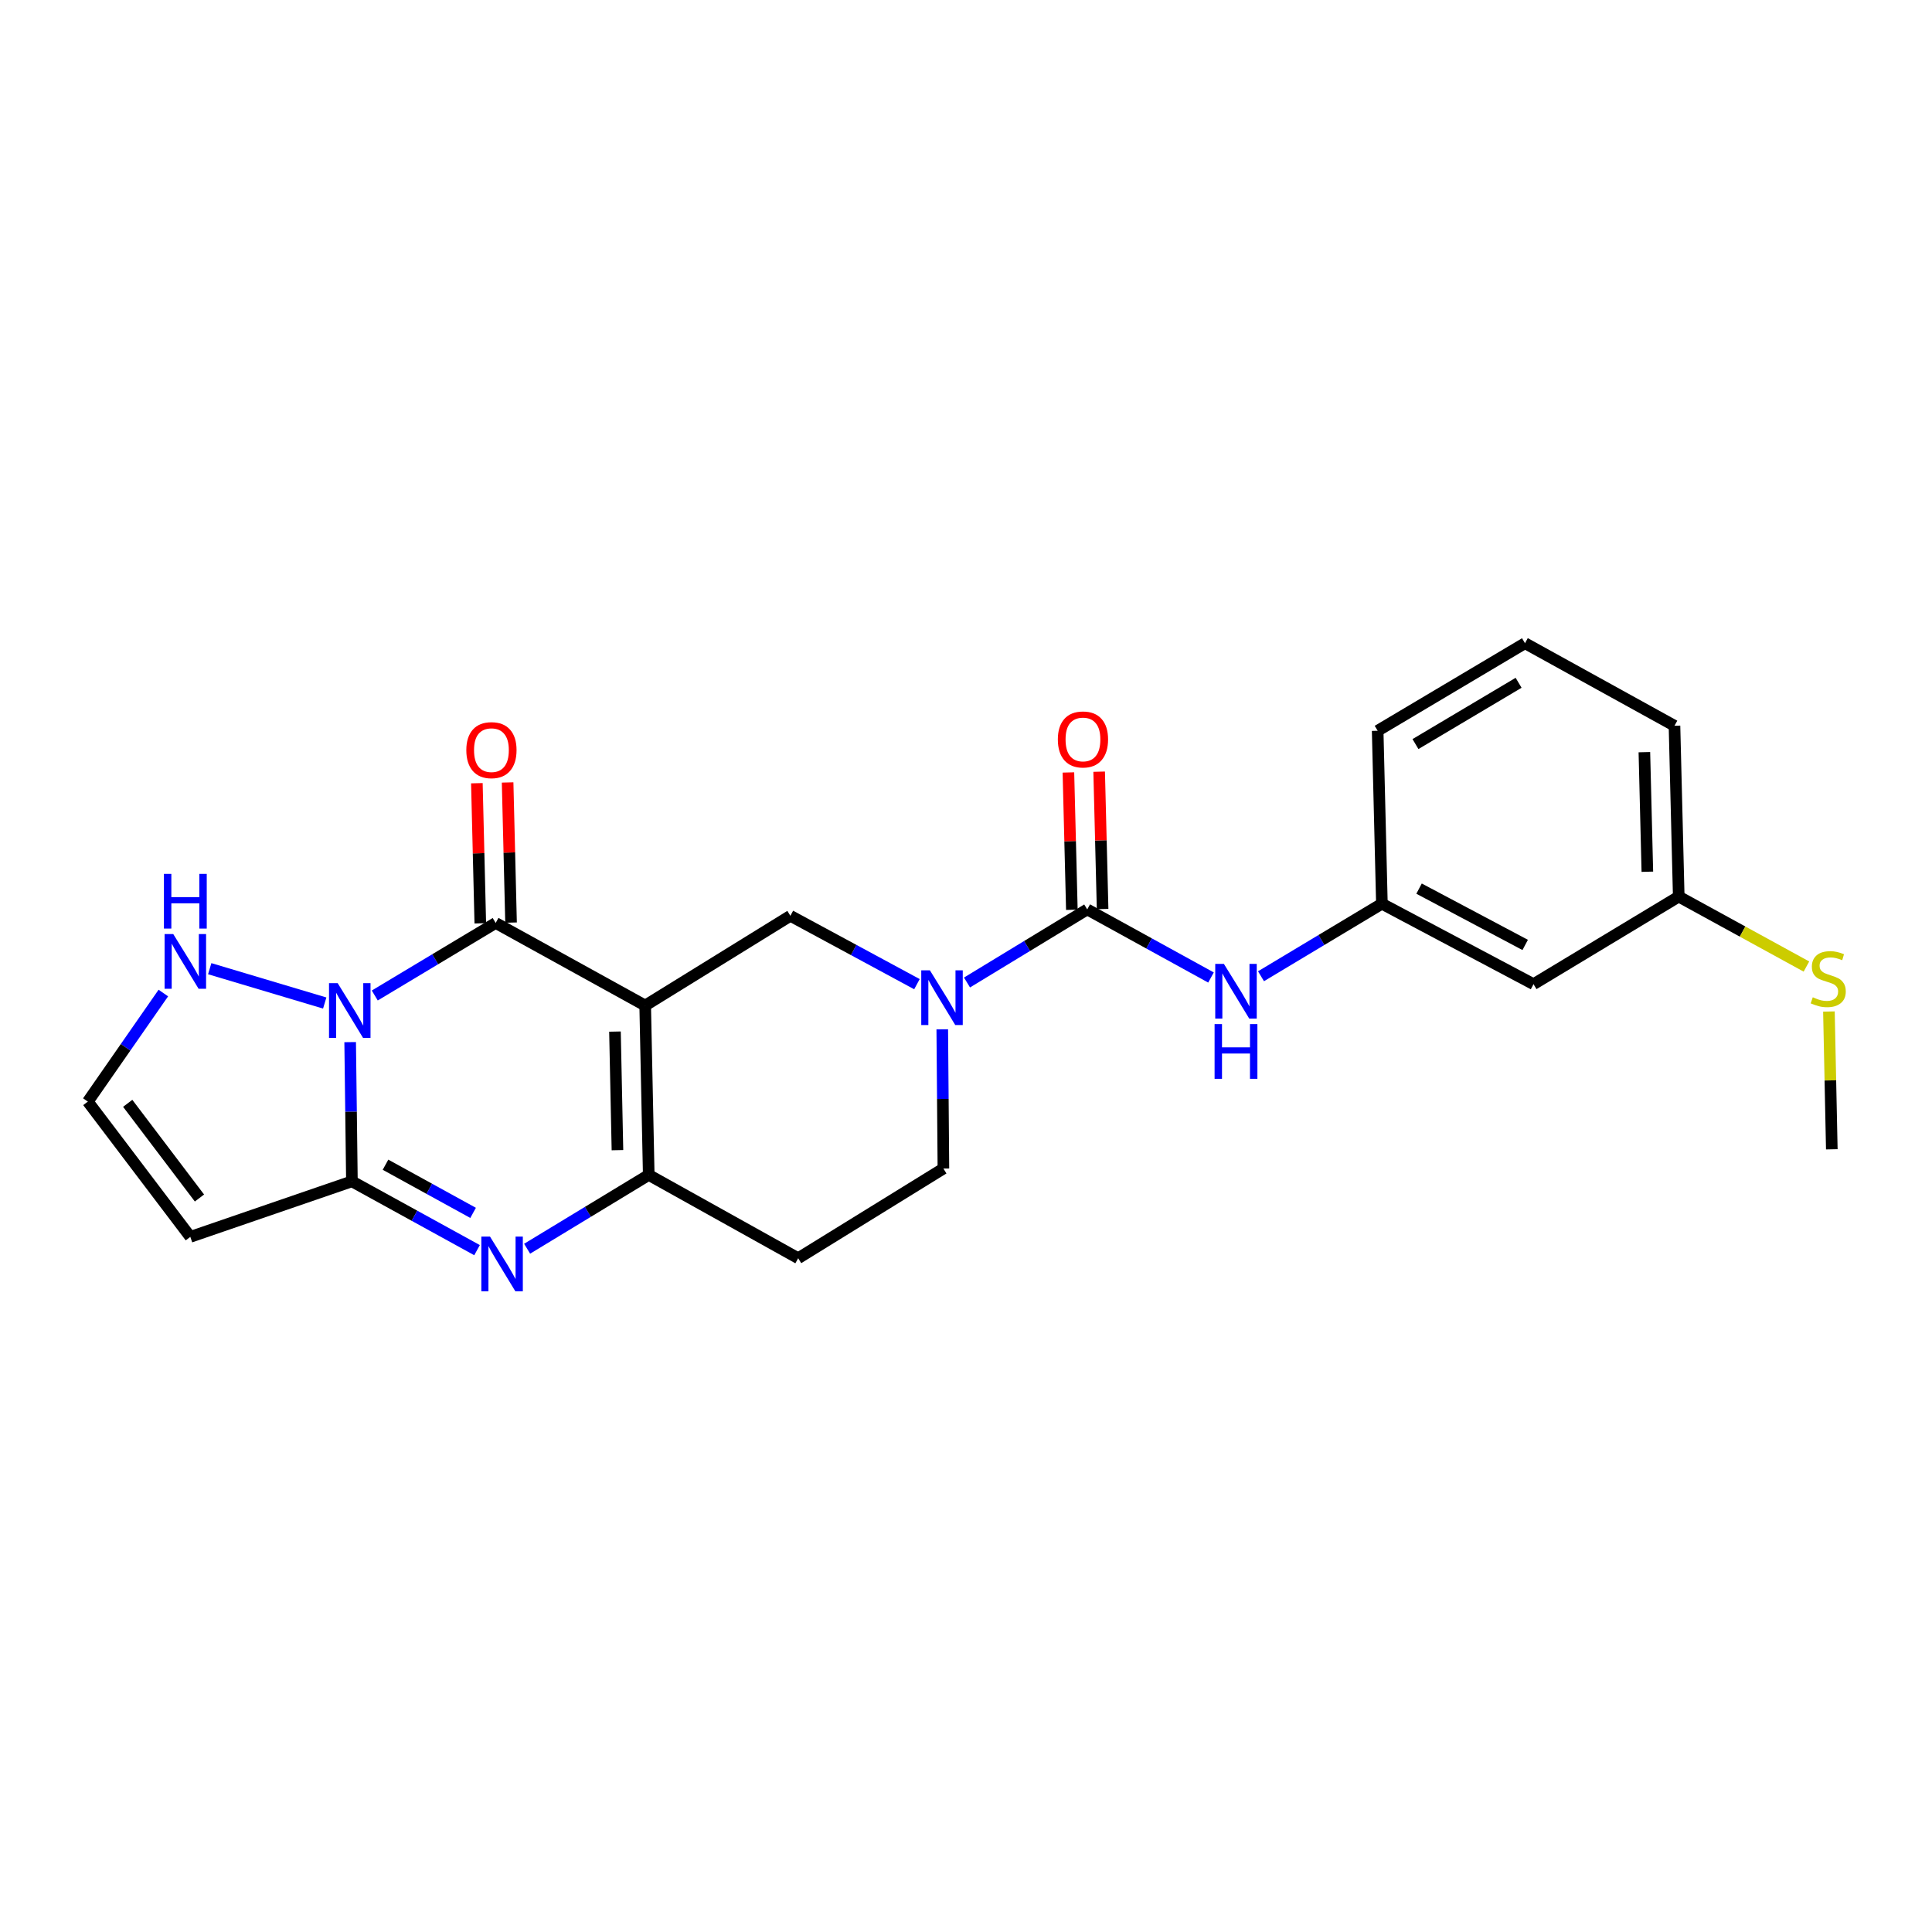 <?xml version='1.0' encoding='iso-8859-1'?>
<svg version='1.1' baseProfile='full'
              xmlns='http://www.w3.org/2000/svg'
                      xmlns:rdkit='http://www.rdkit.org/xml'
                      xmlns:xlink='http://www.w3.org/1999/xlink'
                  xml:space='preserve'
width='1000px' height='1000px' viewBox='0 0 1000 1000'>
<!-- END OF HEADER -->
<rect style='opacity:1.0;fill:#FFFFFF;stroke:none' width='1000' height='1000' x='0' y='0'> </rect>
<path class='bond-1' d='M 333.947,520.46 L 256.559,477.724' style='fill:none;fill-rule:evenodd;stroke:#000000;stroke-width:6px;stroke-linecap:butt;stroke-linejoin:miter;stroke-opacity:1' />
<path class='bond-4' d='M 333.947,520.46 L 335.787,608.142' style='fill:none;fill-rule:evenodd;stroke:#000000;stroke-width:6px;stroke-linecap:butt;stroke-linejoin:miter;stroke-opacity:1' />
<path class='bond-4' d='M 318.307,533.946 L 319.594,595.324' style='fill:none;fill-rule:evenodd;stroke:#000000;stroke-width:6px;stroke-linecap:butt;stroke-linejoin:miter;stroke-opacity:1' />
<path class='bond-7' d='M 333.947,520.46 L 409.097,474.018' style='fill:none;fill-rule:evenodd;stroke:#000000;stroke-width:6px;stroke-linecap:butt;stroke-linejoin:miter;stroke-opacity:1' />
<path class='bond-0' d='M 193.98,515.269 L 225.269,496.496' style='fill:none;fill-rule:evenodd;stroke:#0000FF;stroke-width:6px;stroke-linecap:butt;stroke-linejoin:miter;stroke-opacity:1' />
<path class='bond-0' d='M 225.269,496.496 L 256.559,477.724' style='fill:none;fill-rule:evenodd;stroke:#000000;stroke-width:6px;stroke-linecap:butt;stroke-linejoin:miter;stroke-opacity:1' />
<path class='bond-9' d='M 168.077,519.164 L 108.551,501.392' style='fill:none;fill-rule:evenodd;stroke:#0000FF;stroke-width:6px;stroke-linecap:butt;stroke-linejoin:miter;stroke-opacity:1' />
<path class='bond-25' d='M 181.244,539.404 L 181.698,575.431' style='fill:none;fill-rule:evenodd;stroke:#0000FF;stroke-width:6px;stroke-linecap:butt;stroke-linejoin:miter;stroke-opacity:1' />
<path class='bond-25' d='M 181.698,575.431 L 182.152,611.459' style='fill:none;fill-rule:evenodd;stroke:#000000;stroke-width:6px;stroke-linecap:butt;stroke-linejoin:miter;stroke-opacity:1' />
<path class='bond-13' d='M 264.517,477.529 L 263.628,441.263' style='fill:none;fill-rule:evenodd;stroke:#000000;stroke-width:6px;stroke-linecap:butt;stroke-linejoin:miter;stroke-opacity:1' />
<path class='bond-13' d='M 263.628,441.263 L 262.74,404.997' style='fill:none;fill-rule:evenodd;stroke:#FF0000;stroke-width:6px;stroke-linecap:butt;stroke-linejoin:miter;stroke-opacity:1' />
<path class='bond-13' d='M 248.602,477.919 L 247.713,441.653' style='fill:none;fill-rule:evenodd;stroke:#000000;stroke-width:6px;stroke-linecap:butt;stroke-linejoin:miter;stroke-opacity:1' />
<path class='bond-13' d='M 247.713,441.653 L 246.825,405.387' style='fill:none;fill-rule:evenodd;stroke:#FF0000;stroke-width:6px;stroke-linecap:butt;stroke-linejoin:miter;stroke-opacity:1' />
<path class='bond-2' d='M 182.152,611.459 L 214.535,629.268' style='fill:none;fill-rule:evenodd;stroke:#000000;stroke-width:6px;stroke-linecap:butt;stroke-linejoin:miter;stroke-opacity:1' />
<path class='bond-2' d='M 214.535,629.268 L 246.918,647.077' style='fill:none;fill-rule:evenodd;stroke:#0000FF;stroke-width:6px;stroke-linecap:butt;stroke-linejoin:miter;stroke-opacity:1' />
<path class='bond-2' d='M 199.539,602.852 L 222.207,615.318' style='fill:none;fill-rule:evenodd;stroke:#000000;stroke-width:6px;stroke-linecap:butt;stroke-linejoin:miter;stroke-opacity:1' />
<path class='bond-2' d='M 222.207,615.318 L 244.875,627.785' style='fill:none;fill-rule:evenodd;stroke:#0000FF;stroke-width:6px;stroke-linecap:butt;stroke-linejoin:miter;stroke-opacity:1' />
<path class='bond-8' d='M 182.152,611.459 L 98.511,640.203' style='fill:none;fill-rule:evenodd;stroke:#000000;stroke-width:6px;stroke-linecap:butt;stroke-linejoin:miter;stroke-opacity:1' />
<path class='bond-3' d='M 272.836,646.339 L 304.311,627.241' style='fill:none;fill-rule:evenodd;stroke:#0000FF;stroke-width:6px;stroke-linecap:butt;stroke-linejoin:miter;stroke-opacity:1' />
<path class='bond-3' d='M 304.311,627.241 L 335.787,608.142' style='fill:none;fill-rule:evenodd;stroke:#000000;stroke-width:6px;stroke-linecap:butt;stroke-linejoin:miter;stroke-opacity:1' />
<path class='bond-11' d='M 335.787,608.142 L 413.139,651.258' style='fill:none;fill-rule:evenodd;stroke:#000000;stroke-width:6px;stroke-linecap:butt;stroke-linejoin:miter;stroke-opacity:1' />
<path class='bond-5' d='M 474.611,509.404 L 441.854,491.711' style='fill:none;fill-rule:evenodd;stroke:#0000FF;stroke-width:6px;stroke-linecap:butt;stroke-linejoin:miter;stroke-opacity:1' />
<path class='bond-5' d='M 441.854,491.711 L 409.097,474.018' style='fill:none;fill-rule:evenodd;stroke:#000000;stroke-width:6px;stroke-linecap:butt;stroke-linejoin:miter;stroke-opacity:1' />
<path class='bond-6' d='M 500.521,508.542 L 531.635,489.626' style='fill:none;fill-rule:evenodd;stroke:#0000FF;stroke-width:6px;stroke-linecap:butt;stroke-linejoin:miter;stroke-opacity:1' />
<path class='bond-6' d='M 531.635,489.626 L 562.749,470.71' style='fill:none;fill-rule:evenodd;stroke:#000000;stroke-width:6px;stroke-linecap:butt;stroke-linejoin:miter;stroke-opacity:1' />
<path class='bond-14' d='M 487.716,532.78 L 488.011,568.807' style='fill:none;fill-rule:evenodd;stroke:#0000FF;stroke-width:6px;stroke-linecap:butt;stroke-linejoin:miter;stroke-opacity:1' />
<path class='bond-14' d='M 488.011,568.807 L 488.307,604.834' style='fill:none;fill-rule:evenodd;stroke:#000000;stroke-width:6px;stroke-linecap:butt;stroke-linejoin:miter;stroke-opacity:1' />
<path class='bond-10' d='M 562.749,470.71 L 594.78,488.334' style='fill:none;fill-rule:evenodd;stroke:#000000;stroke-width:6px;stroke-linecap:butt;stroke-linejoin:miter;stroke-opacity:1' />
<path class='bond-10' d='M 594.78,488.334 L 626.811,505.957' style='fill:none;fill-rule:evenodd;stroke:#0000FF;stroke-width:6px;stroke-linecap:butt;stroke-linejoin:miter;stroke-opacity:1' />
<path class='bond-15' d='M 570.707,470.511 L 569.814,434.965' style='fill:none;fill-rule:evenodd;stroke:#000000;stroke-width:6px;stroke-linecap:butt;stroke-linejoin:miter;stroke-opacity:1' />
<path class='bond-15' d='M 569.814,434.965 L 568.921,399.419' style='fill:none;fill-rule:evenodd;stroke:#FF0000;stroke-width:6px;stroke-linecap:butt;stroke-linejoin:miter;stroke-opacity:1' />
<path class='bond-15' d='M 554.792,470.91 L 553.899,435.364' style='fill:none;fill-rule:evenodd;stroke:#000000;stroke-width:6px;stroke-linecap:butt;stroke-linejoin:miter;stroke-opacity:1' />
<path class='bond-15' d='M 553.899,435.364 L 553.007,399.818' style='fill:none;fill-rule:evenodd;stroke:#FF0000;stroke-width:6px;stroke-linecap:butt;stroke-linejoin:miter;stroke-opacity:1' />
<path class='bond-26' d='M 98.511,640.203 L 45.455,570.191' style='fill:none;fill-rule:evenodd;stroke:#000000;stroke-width:6px;stroke-linecap:butt;stroke-linejoin:miter;stroke-opacity:1' />
<path class='bond-26' d='M 103.241,620.086 L 66.101,571.078' style='fill:none;fill-rule:evenodd;stroke:#000000;stroke-width:6px;stroke-linecap:butt;stroke-linejoin:miter;stroke-opacity:1' />
<path class='bond-12' d='M 84.543,513.993 L 64.999,542.092' style='fill:none;fill-rule:evenodd;stroke:#0000FF;stroke-width:6px;stroke-linecap:butt;stroke-linejoin:miter;stroke-opacity:1' />
<path class='bond-12' d='M 64.999,542.092 L 45.455,570.191' style='fill:none;fill-rule:evenodd;stroke:#000000;stroke-width:6px;stroke-linecap:butt;stroke-linejoin:miter;stroke-opacity:1' />
<path class='bond-16' d='M 652.69,505.31 L 683.979,486.538' style='fill:none;fill-rule:evenodd;stroke:#0000FF;stroke-width:6px;stroke-linecap:butt;stroke-linejoin:miter;stroke-opacity:1' />
<path class='bond-16' d='M 683.979,486.538 L 715.269,467.765' style='fill:none;fill-rule:evenodd;stroke:#000000;stroke-width:6px;stroke-linecap:butt;stroke-linejoin:miter;stroke-opacity:1' />
<path class='bond-24' d='M 413.139,651.258 L 488.307,604.834' style='fill:none;fill-rule:evenodd;stroke:#000000;stroke-width:6px;stroke-linecap:butt;stroke-linejoin:miter;stroke-opacity:1' />
<path class='bond-17' d='M 715.269,467.765 L 793.745,509.404' style='fill:none;fill-rule:evenodd;stroke:#000000;stroke-width:6px;stroke-linecap:butt;stroke-linejoin:miter;stroke-opacity:1' />
<path class='bond-17' d='M 734.502,459.948 L 789.435,489.096' style='fill:none;fill-rule:evenodd;stroke:#000000;stroke-width:6px;stroke-linecap:butt;stroke-linejoin:miter;stroke-opacity:1' />
<path class='bond-21' d='M 715.269,467.765 L 713.076,378.243' style='fill:none;fill-rule:evenodd;stroke:#000000;stroke-width:6px;stroke-linecap:butt;stroke-linejoin:miter;stroke-opacity:1' />
<path class='bond-18' d='M 793.745,509.404 L 868.913,464.077' style='fill:none;fill-rule:evenodd;stroke:#000000;stroke-width:6px;stroke-linecap:butt;stroke-linejoin:miter;stroke-opacity:1' />
<path class='bond-19' d='M 868.913,464.077 L 901.959,482.181' style='fill:none;fill-rule:evenodd;stroke:#000000;stroke-width:6px;stroke-linecap:butt;stroke-linejoin:miter;stroke-opacity:1' />
<path class='bond-19' d='M 901.959,482.181 L 935.006,500.285' style='fill:none;fill-rule:evenodd;stroke:#CCCC00;stroke-width:6px;stroke-linecap:butt;stroke-linejoin:miter;stroke-opacity:1' />
<path class='bond-27' d='M 868.913,464.077 L 866.71,375.652' style='fill:none;fill-rule:evenodd;stroke:#000000;stroke-width:6px;stroke-linecap:butt;stroke-linejoin:miter;stroke-opacity:1' />
<path class='bond-27' d='M 852.667,451.21 L 851.126,389.312' style='fill:none;fill-rule:evenodd;stroke:#000000;stroke-width:6px;stroke-linecap:butt;stroke-linejoin:miter;stroke-opacity:1' />
<path class='bond-23' d='M 946.649,523.559 L 947.394,559.217' style='fill:none;fill-rule:evenodd;stroke:#CCCC00;stroke-width:6px;stroke-linecap:butt;stroke-linejoin:miter;stroke-opacity:1' />
<path class='bond-23' d='M 947.394,559.217 L 948.14,594.876' style='fill:none;fill-rule:evenodd;stroke:#000000;stroke-width:6px;stroke-linecap:butt;stroke-linejoin:miter;stroke-opacity:1' />
<path class='bond-20' d='M 789.332,332.925 L 713.076,378.243' style='fill:none;fill-rule:evenodd;stroke:#000000;stroke-width:6px;stroke-linecap:butt;stroke-linejoin:miter;stroke-opacity:1' />
<path class='bond-20' d='M 786.026,353.408 L 732.647,385.131' style='fill:none;fill-rule:evenodd;stroke:#000000;stroke-width:6px;stroke-linecap:butt;stroke-linejoin:miter;stroke-opacity:1' />
<path class='bond-22' d='M 789.332,332.925 L 866.71,375.652' style='fill:none;fill-rule:evenodd;stroke:#000000;stroke-width:6px;stroke-linecap:butt;stroke-linejoin:miter;stroke-opacity:1' />
<path  class='atom-1' d='M 174.778 508.873
L 184.058 523.873
Q 184.978 525.353, 186.458 528.033
Q 187.938 530.713, 188.018 530.873
L 188.018 508.873
L 191.778 508.873
L 191.778 537.193
L 187.898 537.193
L 177.938 520.793
Q 176.778 518.873, 175.538 516.673
Q 174.338 514.473, 173.978 513.793
L 173.978 537.193
L 170.298 537.193
L 170.298 508.873
L 174.778 508.873
' fill='#0000FF'/>
<path  class='atom-4' d='M 253.616 640.043
L 262.896 655.043
Q 263.816 656.523, 265.296 659.203
Q 266.776 661.883, 266.856 662.043
L 266.856 640.043
L 270.616 640.043
L 270.616 668.363
L 266.736 668.363
L 256.776 651.963
Q 255.616 650.043, 254.376 647.843
Q 253.176 645.643, 252.816 644.963
L 252.816 668.363
L 249.136 668.363
L 249.136 640.043
L 253.616 640.043
' fill='#0000FF'/>
<path  class='atom-6' d='M 481.321 502.249
L 490.601 517.249
Q 491.521 518.729, 493.001 521.409
Q 494.481 524.089, 494.561 524.249
L 494.561 502.249
L 498.321 502.249
L 498.321 530.569
L 494.441 530.569
L 484.481 514.169
Q 483.321 512.249, 482.081 510.049
Q 480.881 507.849, 480.521 507.169
L 480.521 530.569
L 476.841 530.569
L 476.841 502.249
L 481.321 502.249
' fill='#0000FF'/>
<path  class='atom-10' d='M 89.669 483.464
L 98.949 498.464
Q 99.869 499.944, 101.349 502.624
Q 102.829 505.304, 102.909 505.464
L 102.909 483.464
L 106.669 483.464
L 106.669 511.784
L 102.789 511.784
L 92.829 495.384
Q 91.669 493.464, 90.429 491.264
Q 89.229 489.064, 88.869 488.384
L 88.869 511.784
L 85.189 511.784
L 85.189 483.464
L 89.669 483.464
' fill='#0000FF'/>
<path  class='atom-10' d='M 84.849 452.312
L 88.689 452.312
L 88.689 464.352
L 103.169 464.352
L 103.169 452.312
L 107.009 452.312
L 107.009 480.632
L 103.169 480.632
L 103.169 467.552
L 88.689 467.552
L 88.689 480.632
L 84.849 480.632
L 84.849 452.312
' fill='#0000FF'/>
<path  class='atom-11' d='M 633.488 498.915
L 642.768 513.915
Q 643.688 515.395, 645.168 518.075
Q 646.648 520.755, 646.728 520.915
L 646.728 498.915
L 650.488 498.915
L 650.488 527.235
L 646.608 527.235
L 636.648 510.835
Q 635.488 508.915, 634.248 506.715
Q 633.048 504.515, 632.688 503.835
L 632.688 527.235
L 629.008 527.235
L 629.008 498.915
L 633.488 498.915
' fill='#0000FF'/>
<path  class='atom-11' d='M 628.668 530.067
L 632.508 530.067
L 632.508 542.107
L 646.988 542.107
L 646.988 530.067
L 650.828 530.067
L 650.828 558.387
L 646.988 558.387
L 646.988 545.307
L 632.508 545.307
L 632.508 558.387
L 628.668 558.387
L 628.668 530.067
' fill='#0000FF'/>
<path  class='atom-14' d='M 241.366 388.273
Q 241.366 381.473, 244.726 377.673
Q 248.086 373.873, 254.366 373.873
Q 260.646 373.873, 264.006 377.673
Q 267.366 381.473, 267.366 388.273
Q 267.366 395.153, 263.966 399.073
Q 260.566 402.953, 254.366 402.953
Q 248.126 402.953, 244.726 399.073
Q 241.366 395.193, 241.366 388.273
M 254.366 399.753
Q 258.686 399.753, 261.006 396.873
Q 263.366 393.953, 263.366 388.273
Q 263.366 382.713, 261.006 379.913
Q 258.686 377.073, 254.366 377.073
Q 250.046 377.073, 247.686 379.873
Q 245.366 382.673, 245.366 388.273
Q 245.366 393.993, 247.686 396.873
Q 250.046 399.753, 254.366 399.753
' fill='#FF0000'/>
<path  class='atom-16' d='M 547.538 382.736
Q 547.538 375.936, 550.898 372.136
Q 554.258 368.336, 560.538 368.336
Q 566.818 368.336, 570.178 372.136
Q 573.538 375.936, 573.538 382.736
Q 573.538 389.616, 570.138 393.536
Q 566.738 397.416, 560.538 397.416
Q 554.298 397.416, 550.898 393.536
Q 547.538 389.656, 547.538 382.736
M 560.538 394.216
Q 564.858 394.216, 567.178 391.336
Q 569.538 388.416, 569.538 382.736
Q 569.538 377.176, 567.178 374.376
Q 564.858 371.536, 560.538 371.536
Q 556.218 371.536, 553.858 374.336
Q 551.538 377.136, 551.538 382.736
Q 551.538 388.456, 553.858 391.336
Q 556.218 394.216, 560.538 394.216
' fill='#FF0000'/>
<path  class='atom-20' d='M 938.291 516.188
Q 938.611 516.308, 939.931 516.868
Q 941.251 517.428, 942.691 517.788
Q 944.171 518.108, 945.611 518.108
Q 948.291 518.108, 949.851 516.828
Q 951.411 515.508, 951.411 513.228
Q 951.411 511.668, 950.611 510.708
Q 949.851 509.748, 948.651 509.228
Q 947.451 508.708, 945.451 508.108
Q 942.931 507.348, 941.411 506.628
Q 939.931 505.908, 938.851 504.388
Q 937.811 502.868, 937.811 500.308
Q 937.811 496.748, 940.211 494.548
Q 942.651 492.348, 947.451 492.348
Q 950.731 492.348, 954.451 493.908
L 953.531 496.988
Q 950.131 495.588, 947.571 495.588
Q 944.811 495.588, 943.291 496.748
Q 941.771 497.868, 941.811 499.828
Q 941.811 501.348, 942.571 502.268
Q 943.371 503.188, 944.491 503.708
Q 945.651 504.228, 947.571 504.828
Q 950.131 505.628, 951.651 506.428
Q 953.171 507.228, 954.251 508.868
Q 955.371 510.468, 955.371 513.228
Q 955.371 517.148, 952.731 519.268
Q 950.131 521.348, 945.771 521.348
Q 943.251 521.348, 941.331 520.788
Q 939.451 520.268, 937.211 519.348
L 938.291 516.188
' fill='#CCCC00'/>
</svg>
